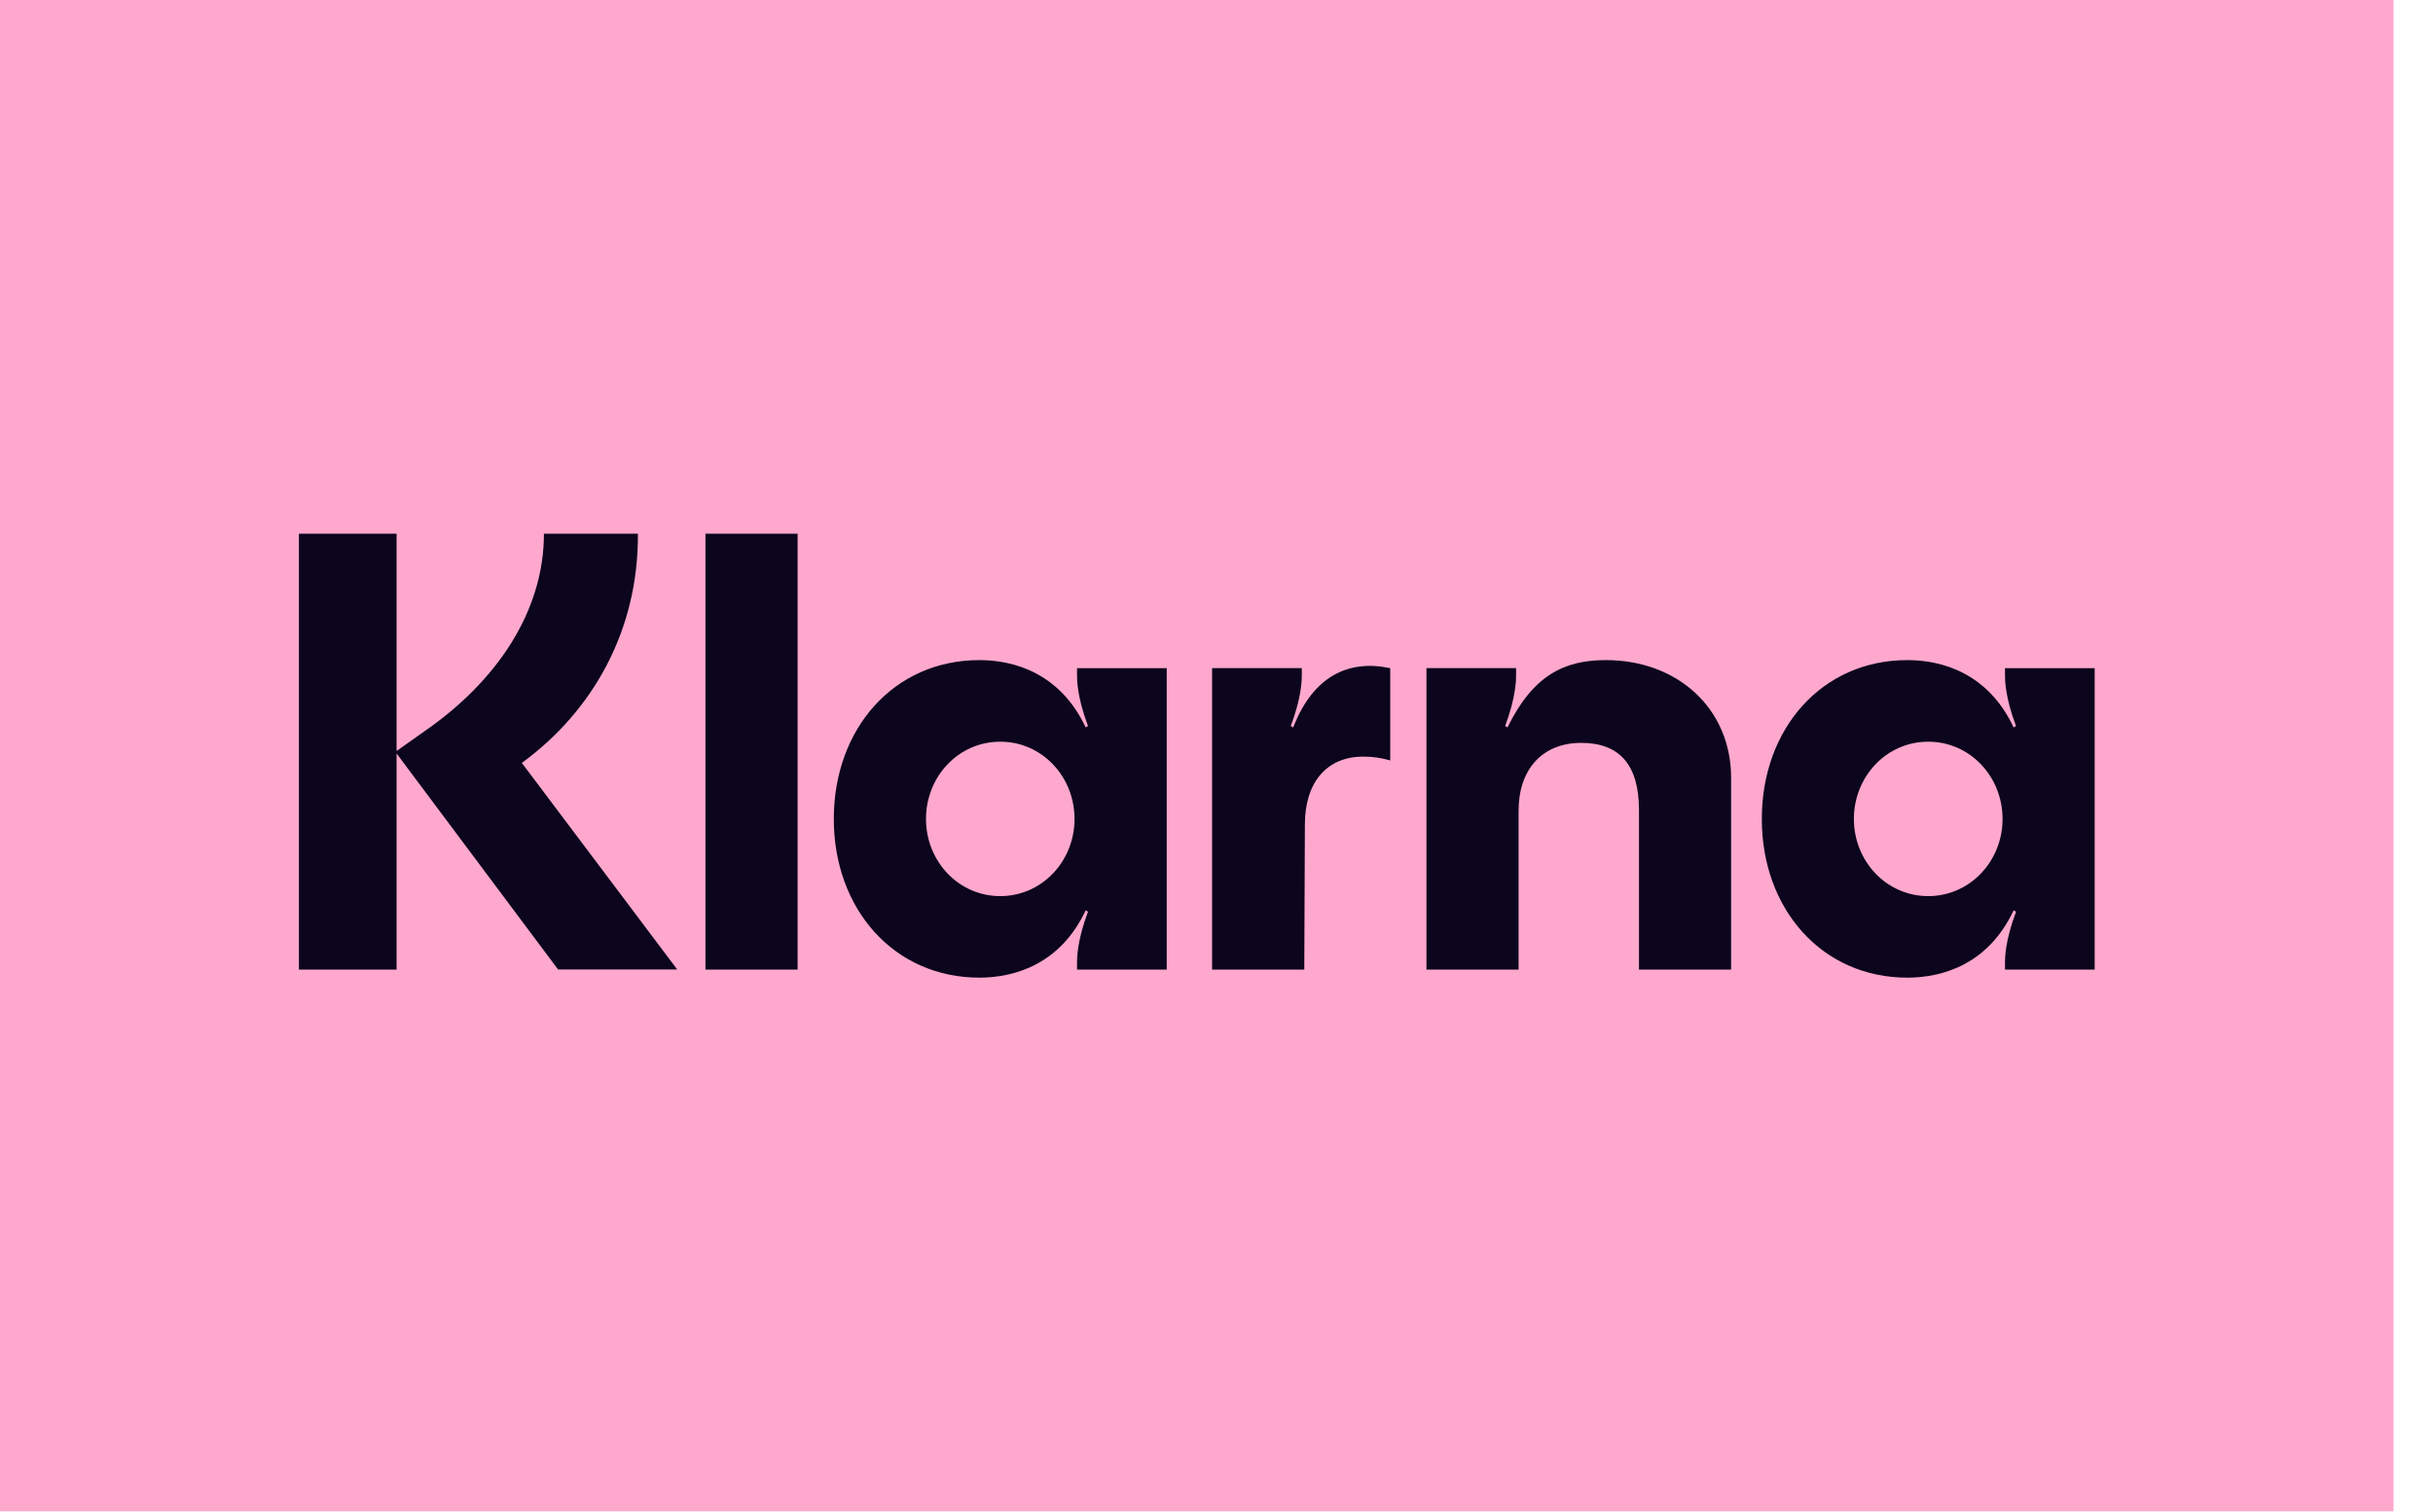 <svg width="37" height="23" viewBox="0 0 37 23" fill="none" xmlns="http://www.w3.org/2000/svg">
<rect width="36.4" height="22.989" fill="#FFA8CD"/>
<path d="M29.323 13.631C28.689 13.631 28.193 13.1 28.193 12.457C28.193 11.812 28.689 11.282 29.324 11.282C29.959 11.282 30.454 11.812 30.454 12.457C30.454 13.1 29.958 13.631 29.323 13.631ZM29.007 14.871C29.548 14.871 30.239 14.664 30.622 13.848L30.66 13.867C30.491 14.313 30.491 14.578 30.491 14.643V14.749H31.855V10.164H30.491V10.269C30.491 10.335 30.491 10.6 30.659 11.044L30.622 11.064C30.239 10.249 29.548 10.041 29.006 10.041C27.708 10.041 26.793 11.083 26.793 12.457C26.793 13.829 27.708 14.871 29.006 14.871H29.007ZM24.42 10.041C23.804 10.041 23.319 10.259 22.926 11.064L22.889 11.044C23.056 10.6 23.056 10.335 23.056 10.269V10.163H21.693V14.749H23.094V12.333C23.094 11.699 23.458 11.3 24.047 11.3C24.635 11.3 24.925 11.641 24.925 12.323V14.749H26.326V11.831C26.326 10.789 25.523 10.041 24.42 10.041ZM19.666 11.064L19.629 11.044C19.797 10.6 19.797 10.335 19.797 10.269V10.163H18.433V14.749H19.835L19.844 12.542C19.844 11.897 20.18 11.509 20.731 11.509C20.881 11.509 21.002 11.528 21.142 11.567V10.164C20.526 10.031 19.974 10.269 19.667 11.065L19.666 11.064ZM15.212 13.631C14.576 13.631 14.082 13.1 14.082 12.457C14.082 11.812 14.576 11.282 15.212 11.282C15.846 11.282 16.341 11.812 16.341 12.457C16.341 13.1 15.846 13.631 15.211 13.631H15.212ZM14.894 14.871C15.435 14.871 16.127 14.664 16.51 13.848L16.546 13.867C16.379 14.313 16.379 14.578 16.379 14.643V14.749H17.743V10.164H16.379V10.269C16.379 10.335 16.379 10.6 16.546 11.044L16.51 11.064C16.127 10.249 15.435 10.041 14.894 10.041C13.595 10.041 12.68 11.083 12.68 12.457C12.68 13.829 13.596 14.871 14.894 14.871ZM10.728 14.749H12.13V8.118H10.728V14.749ZM9.701 8.118H8.272C8.272 9.302 7.553 10.363 6.46 11.12L6.031 11.424V8.118H4.546V14.749H6.031V11.461L8.487 14.747H10.299L7.936 11.605C9.01 10.819 9.71 9.597 9.701 8.119V8.118Z" fill="#0B051D"/>
</svg>
